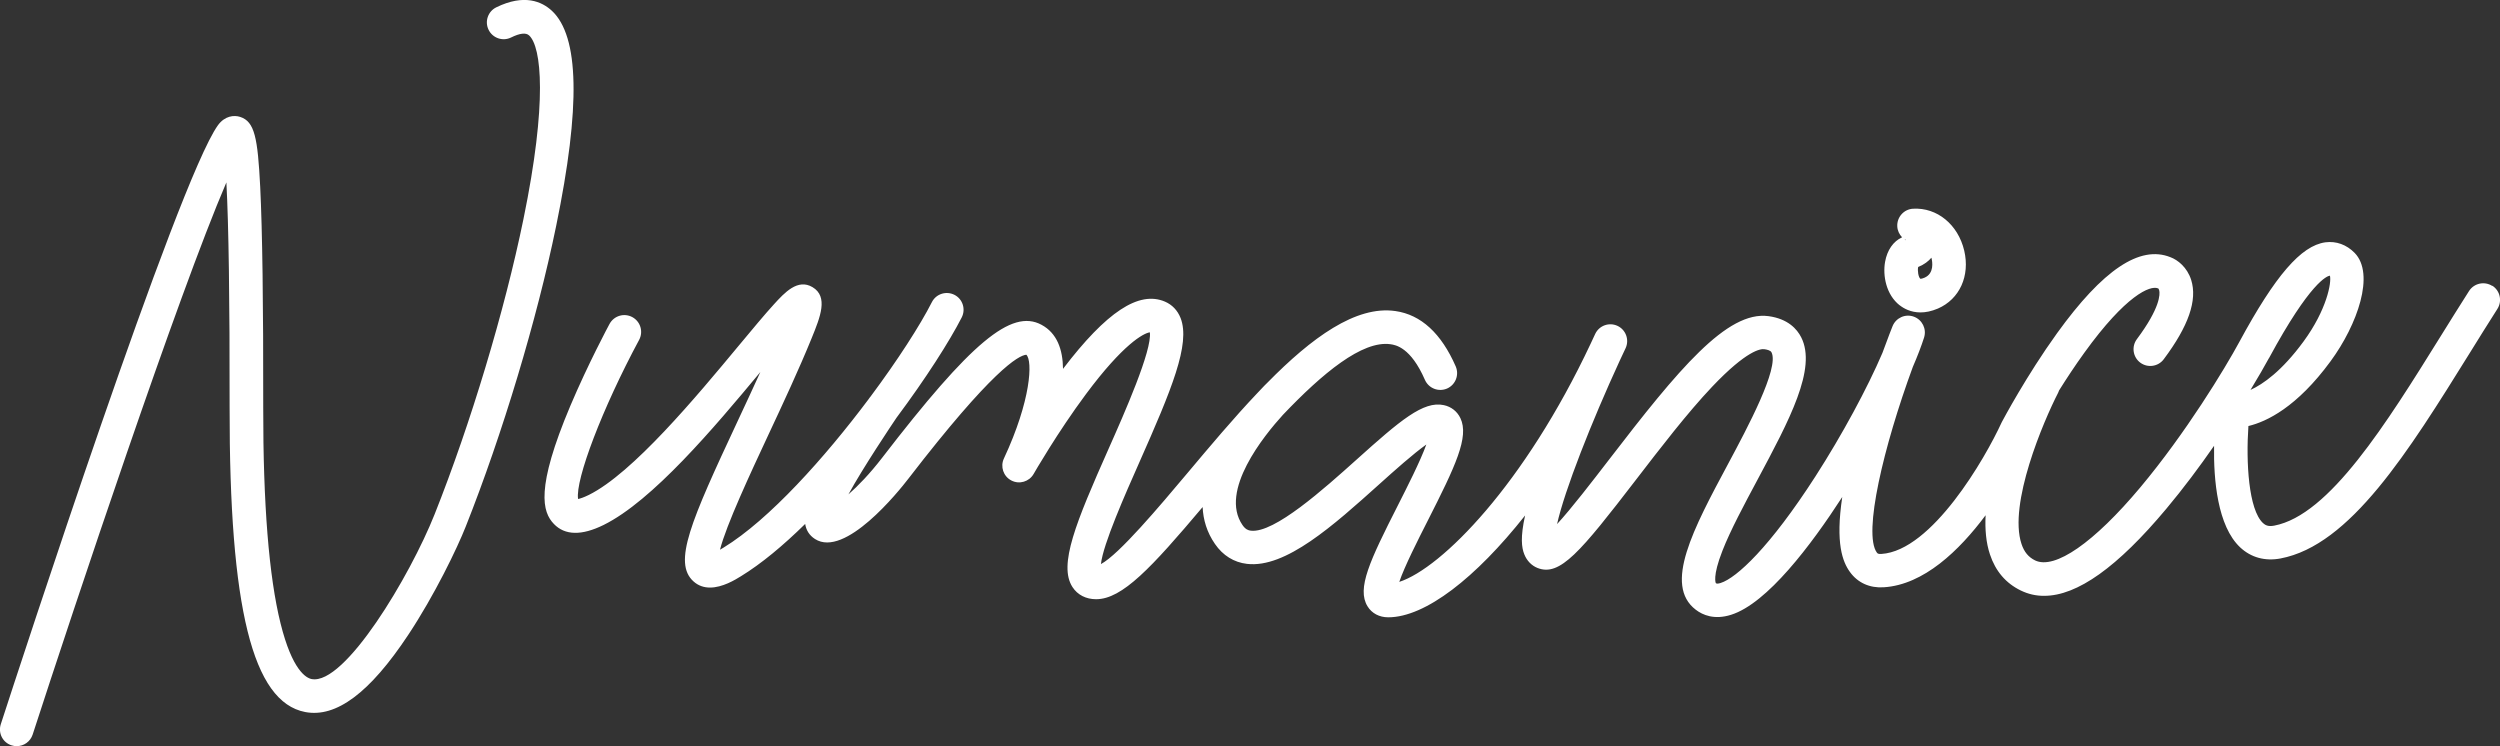 <?xml version="1.0" encoding="UTF-8"?>
<svg id="Layer_1" data-name="Layer 1" xmlns="http://www.w3.org/2000/svg" viewBox="0 0 348.09 103.9">
  <rect x="0" y="0" width="348.09" height="103.9" fill="#333333" stroke="none"/>
  <defs>
    <style>
      .cls-1 {
        fill: #fff;
        stroke-width: 0px;
      }
    </style>
  </defs>
  <path class="cls-1" d="m76.84,1.5c-1.38-1.28-3.84-2.39-7.74-.48-1.16.57-1.64,1.97-1.07,3.13.57,1.16,1.97,1.64,3.13,1.07,1.22-.6,2.06-.7,2.51-.29,1.73,1.6,2.57,9.27-.79,25.59-2.62,12.77-7.36,28.5-12.36,41.07-3.42,8.6-12.51,23.85-17.13,22.96-.76-.15-2.7-1.19-4.33-7.76-1.62-6.52-2.43-16.64-2.41-30.08.02-14.54-.12-24.58-.42-30.68-.35-6.85-.77-9.09-2.78-9.75-.88-.29-2.16-.14-3.1,1.15C24.75,25.16,2.62,93.12.11,100.84c-.4,1.23.27,2.55,1.5,2.94.24.08.48.11.72.11.99,0,1.9-.63,2.22-1.62,5.8-17.87,20.25-61.24,26.97-76.87.32,5.94.47,16.41.45,31.31-.04,27.94,3.2,41.02,10.52,42.43,4.31.83,9-2.67,14.33-10.71,3.71-5.59,6.84-12.11,8.03-15.12,5.09-12.81,9.92-28.84,12.59-41.86,3.42-16.62,3.22-26.42-.62-29.97Zm270.17,38.31c-1.09-.69-2.53-.38-3.23.71-1.3,2.04-2.63,4.17-3.91,6.23-7.64,12.29-15.54,24.99-23.23,26.44-.85.16-1.24-.08-1.55-.36-2.01-1.88-2.38-8.48-2.03-13.51,2.54-.61,6.75-2.62,11.44-9.02,3.76-5.12,6.21-12.16,3.35-15.09-1.13-1.15-2.57-1.67-4.08-1.47-3.38.47-6.97,4.62-11.98,13.88-2,3.7-7.45,12.68-13.78,20.24-6.44,7.69-11.91,11.49-14.65,10.17-.92-.45-1.52-1.17-1.89-2.28-1.86-5.56,3.05-17.09,5.1-21.07.05-.1.09-.21.13-.32,1.04-1.66,2.23-3.47,3.51-5.24,5.8-8.04,9.18-9.42,10.26-8.97h.03s.11.13.15.32c.1.47.16,2.36-3.12,6.75-.77,1.03-.56,2.5.47,3.27,1.03.77,2.5.56,3.27-.47,3.46-4.62,4.71-8.23,3.82-11.05-.56-1.76-1.88-2.79-2.89-3.16-4.25-1.71-9.41,1.75-15.78,10.58-4.26,5.91-7.54,12.09-7.68,12.35-.02.04-.04.08-.06.12-2.26,4.93-9.68,17.83-16.73,18.27-.46.03-.54-.08-.63-.2-1.93-2.67.94-14.75,5.01-25.83.66-1.52,1.19-2.91,1.57-4.1.38-1.2-.25-2.48-1.43-2.91-1.18-.43-2.49.16-2.96,1.33-.05.12-.61,1.53-1.41,3.72-2.08,4.87-5.59,11.38-9.32,17.18-6.36,9.88-10.99,14.15-13.2,14.85-.34.11-.56.12-.67.03,0,0-.52-.87.92-4.53,1.12-2.86,3.03-6.42,4.87-9.86,4.45-8.32,8.3-15.51,6.09-19.85-.58-1.14-1.84-2.57-4.54-2.94-5.78-.79-12.54,7.39-22.21,19.97-2.31,3-5.22,6.79-7.24,8.98,1.05-4.72,4.8-14.23,8.72-22.74.28-.59.55-1.18.83-1.77.53-1.17.02-2.55-1.14-3.09-1.17-.54-2.55-.04-3.1,1.12,0,.02-.24.5-.62,1.33-9.23,19.65-20.76,31.28-26.66,33.2.73-2.16,2.62-5.88,3.97-8.54,3.84-7.57,5.79-11.64,4.54-14.26-.45-.94-1.27-1.59-2.3-1.81-2.86-.63-6.12,2.16-12.12,7.55-4.58,4.11-11.5,10.32-14.76,9.93-.35-.04-.74-.17-1.16-.78-3.27-4.76,3.01-12.47,5.63-15.35,5.5-5.78,11.05-10.39,14.98-9.83.69.1,2.81.41,4.79,4.96.52,1.18,1.89,1.72,3.08,1.21,1.18-.52,1.72-1.89,1.21-3.08-2.01-4.6-4.83-7.2-8.4-7.71-5.51-.8-11.68,3.73-17.8,9.95-.11.11-.65.63-1.41,1.46-3.33,3.51-6.62,7.43-9.78,11.19-3.85,4.58-9.48,11.28-12.01,12.63.29-2.76,3.4-9.77,5.34-14.15,4.48-10.11,7.16-16.49,5.75-20.11-.42-1.06-1.17-1.85-2.17-2.28-3.63-1.56-8.15,1.42-14.2,9.36-.03-2.68-.82-4.97-3-6.14-4.19-2.25-9.79,2.42-22.2,18.54-1.7,2.21-3.34,3.9-4.68,5.08,1.99-3.66,6.07-9.75,6.7-10.68,4.08-5.47,7.38-10.64,9.08-13.97.58-1.15.13-2.56-1.02-3.14-1.15-.58-2.56-.13-3.14,1.02-1.64,3.23-4.76,8.08-8.57,13.19-.04.05-.09.09-.12.15-.01.02-.06.08-.12.17-6.07,8.1-13.83,16.78-20.2,20.67-.18.11-.34.2-.49.29.86-3.42,4.29-10.76,6.69-15.9,2.13-4.55,4.32-9.25,6.07-13.55,1.21-2.97,2.35-5.78.12-7.11-2.06-1.23-3.89.77-5.36,2.38-1.3,1.42-2.98,3.45-4.93,5.79-5.87,7.07-14.75,17.75-20.87,20.77-.72.35-1.19.5-1.48.56-.41-2.69,3.39-12.66,8.5-22.16.61-1.14.19-2.55-.95-3.17-1.14-.61-2.55-.19-3.17.95-.12.22-2.98,5.55-5.46,11.41-4.87,11.53-3.89,14.79-2.28,16.45,1.53,1.59,3.85,1.64,6.9.14,6.82-3.36,15.4-13.55,21.84-21.3-1.03,2.27-2.11,4.58-3.17,6.85-6.52,13.94-9.05,19.7-6.13,22.31.69.62,1.49.85,2.29.85,1.73,0,3.49-1.07,4.31-1.58,2.86-1.75,5.91-4.3,8.94-7.28.13.83.54,1.57,1.37,2.1,4.16,2.67,11.6-6.57,13.04-8.45,11.61-15.07,15.28-17.11,16.38-17.21.91.83.66,6.36-3.12,14.45-.53,1.13-.07,2.49,1.04,3.06,1.11.58,2.48.17,3.1-.91.03-.06,3.33-5.8,7.29-11.12,5.17-6.95,7.99-8.47,8.89-8.6.35,2.47-3.58,11.35-5.74,16.21-4.55,10.25-7.02,16.2-5.03,19.26.71,1.09,1.88,1.69,3.29,1.69,3.64,0,7.71-4.39,14.83-12.83.08,1.76.59,3.51,1.72,5.14,1.1,1.6,2.64,2.56,4.46,2.77,5.37.63,12.01-5.33,18.43-11.1,2.09-1.88,4.73-4.24,6.54-5.52-.85,2.35-2.71,6-3.95,8.45-3.94,7.76-5.76,11.6-4.24,14.08.6.98,1.65,1.53,2.88,1.53,5.17,0,12.19-5.49,19.06-14.18-.67,3.03-.49,4.47-.11,5.41.35.89,1.01,1.57,1.84,1.9,3.11,1.23,5.95-2.19,13.7-12.27,3.36-4.37,7.16-9.32,10.62-12.97,4.84-5.1,6.77-5.29,7.25-5.22.39.05.88.17,1.01.44,1.11,2.17-3.37,10.53-6.04,15.52-4.85,9.05-9.03,16.87-4.5,20.32.95.73,2.58,1.44,4.91.7,5.03-1.58,11.15-9.71,15.48-16.4-.97,6.46.05,9.03,1.07,10.44,1.08,1.5,2.75,2.26,4.7,2.13,5.57-.34,10.52-5.11,14.19-10.03-.1,1.96.06,3.84.61,5.47.77,2.32,2.22,4.01,4.29,5.01,1.03.5,2.11.75,3.26.74,4.6,0,10.21-4,17-12.12,2.38-2.84,4.64-5.87,6.65-8.77-.08,4.72.47,11.18,3.64,14.15,1.51,1.41,3.45,1.94,5.6,1.54,9.71-1.83,17.78-14.81,26.33-28.56,1.27-2.05,2.59-4.17,3.88-6.19.69-1.09.38-2.53-.71-3.23Zm-31.08,10.05c5.76-10.65,8.1-11.43,8.48-11.48,0,0,0,0,0,0,.25.95-.44,4.75-3.67,9.16-3.04,4.15-5.66,5.96-7.39,6.75,1.1-1.81,1.98-3.34,2.57-4.43Zm-51.43-7.36c.56.44,1.53,1,2.9,1,.71,0,1.52-.15,2.43-.54,3.02-1.31,4.49-4.55,3.66-8.07-.86-3.63-3.78-6.02-7.12-5.83-1.29.07-2.27,1.18-2.2,2.47.03.59.29,1.12.67,1.51-1.23.56-2.08,1.79-2.37,3.42-.34,1.94.15,4.57,2.03,6.05Zm2.59-5.33c.85-.35,1.43-.81,1.83-1.29,0,.03.01.05.02.08.12.49.39,2.11-.97,2.7-.4.17-.58.16-.58.16-.28-.2-.43-1.15-.31-1.66Zm-1.75-3.76l-.08.03s-.02-.03-.04-.09c0,0,0-.01,0-.02.04.03.08.05.12.07Z"/>
</svg>